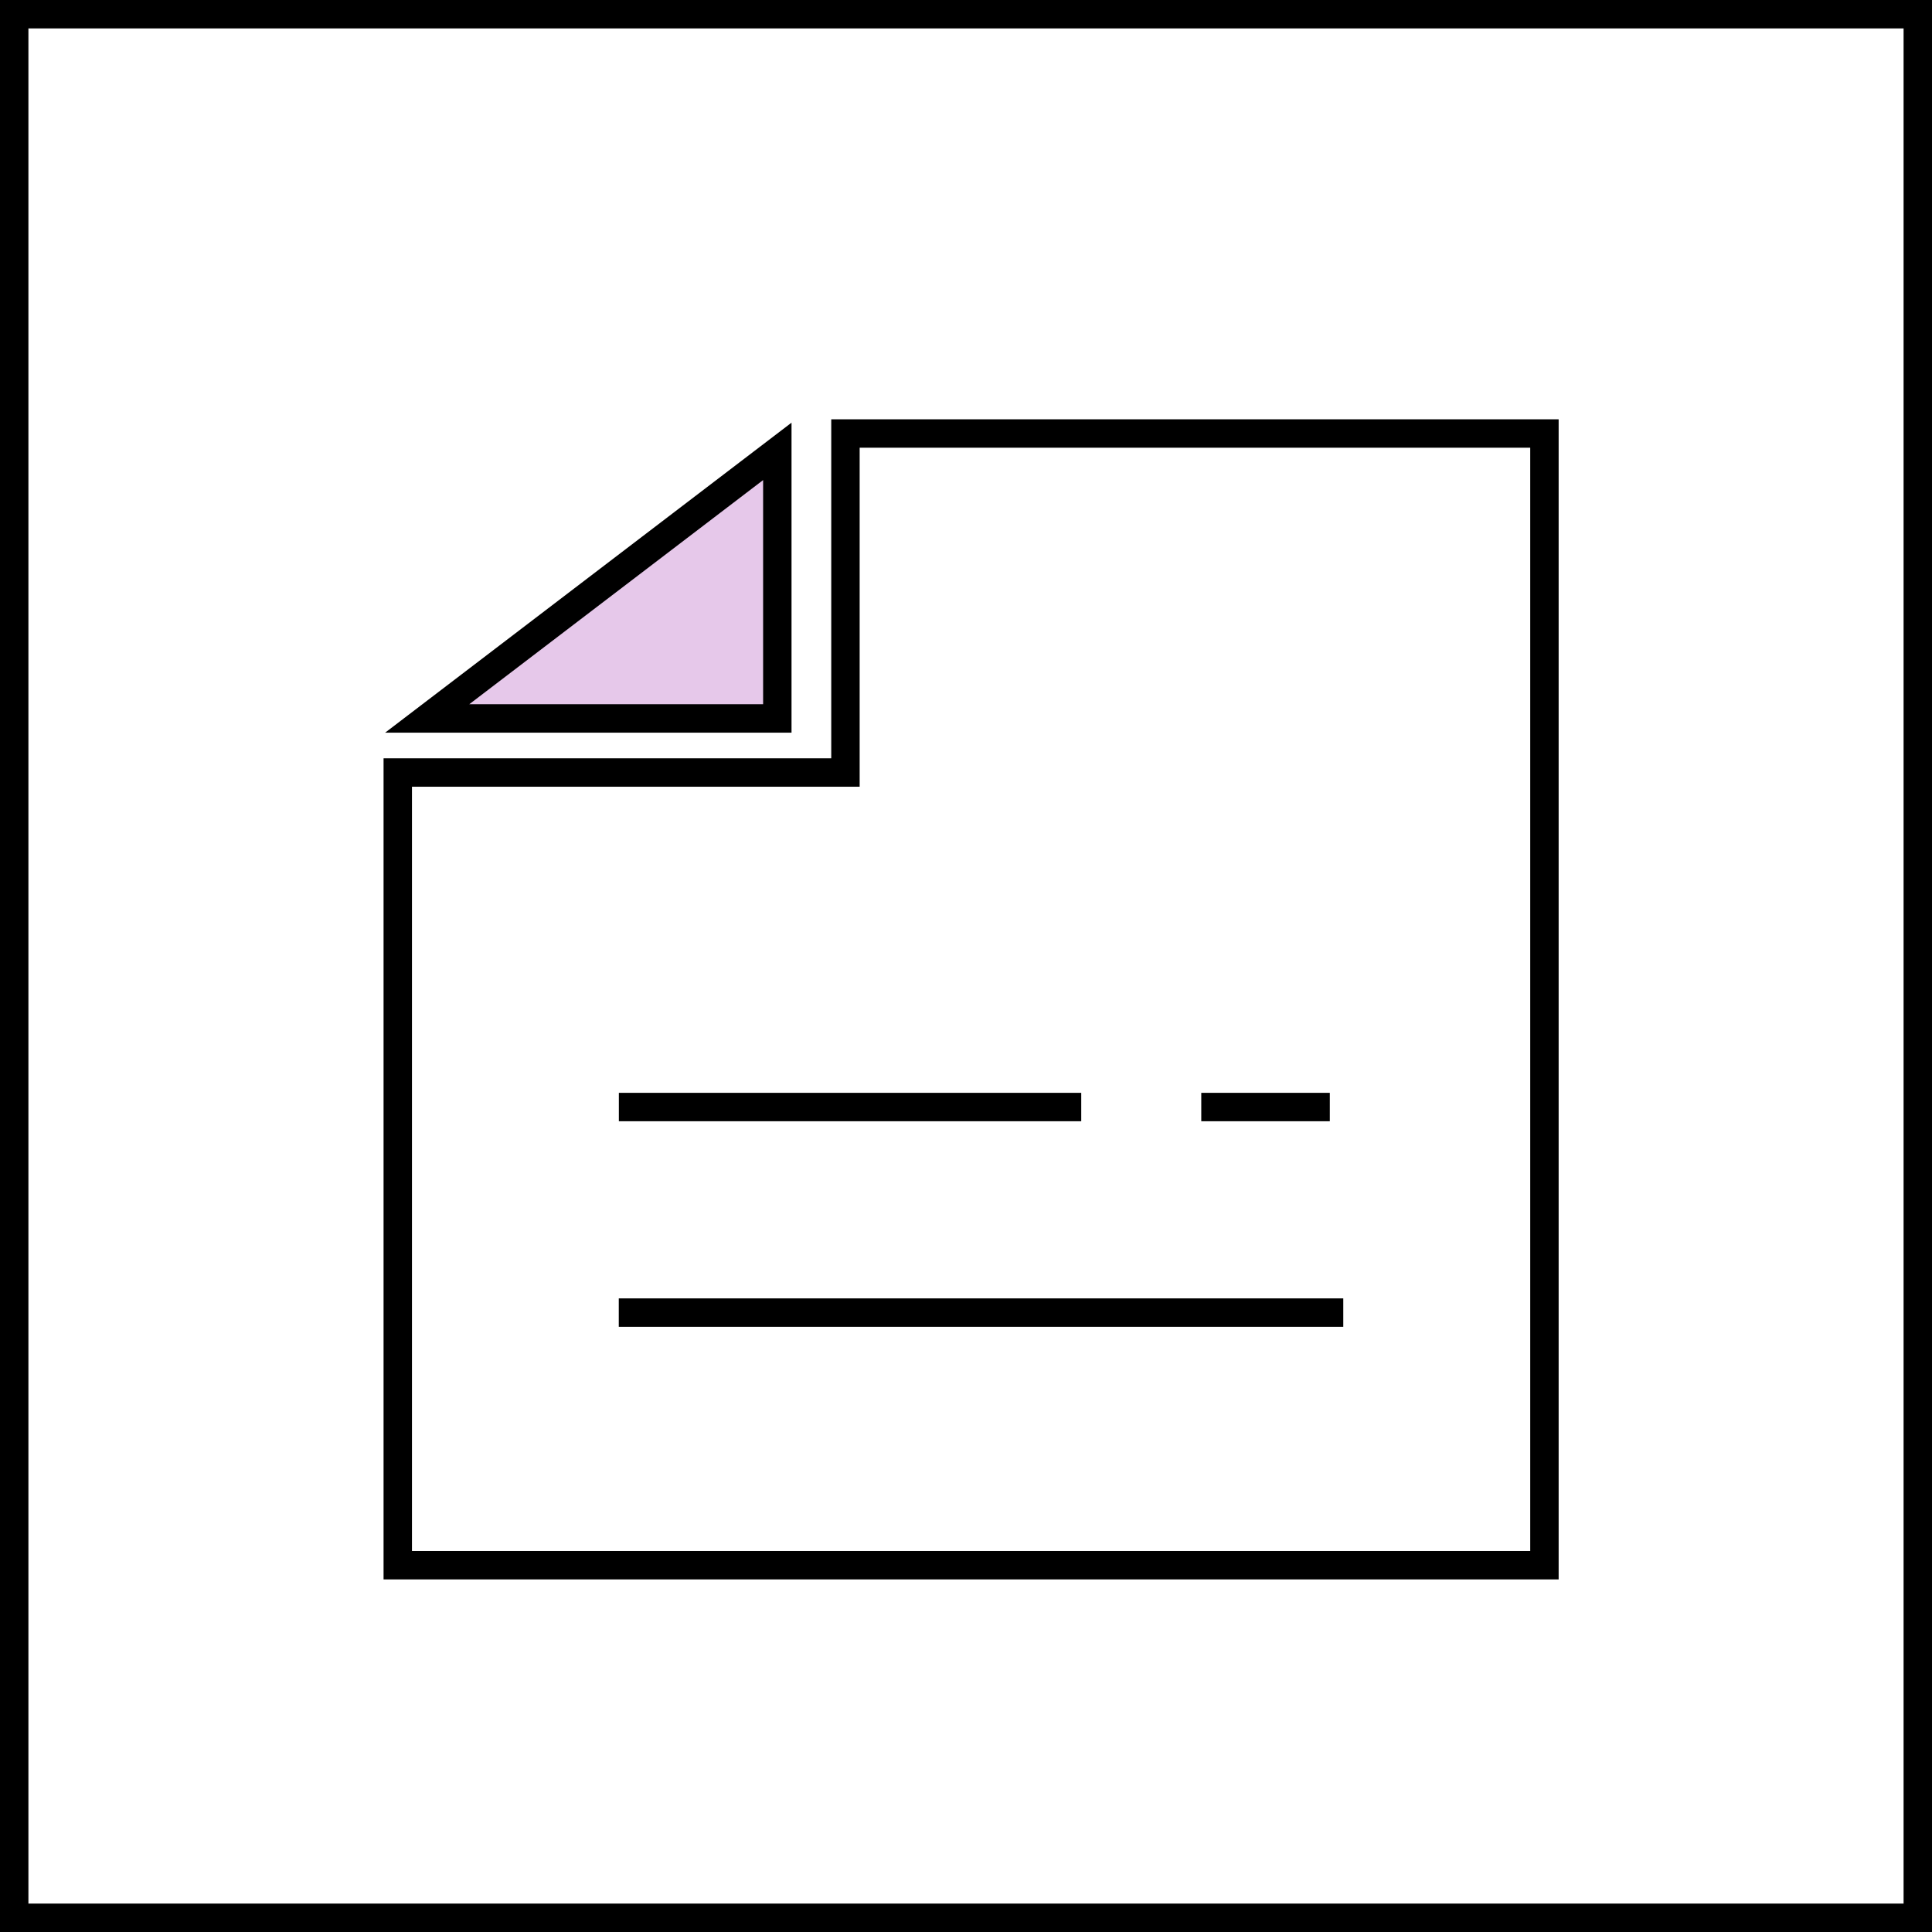 <svg xmlns="http://www.w3.org/2000/svg" width="68" height="68" viewBox="0 0 68 68"><g id="Raggruppa_64" data-name="Raggruppa 64" transform="translate(-382 -4204)"><g id="Rettangolo_17" data-name="Rettangolo 17" transform="translate(382 4204)" fill="none" stroke="#000" stroke-width="1"><rect width="68" height="68" stroke="none"></rect><rect x="0.5" y="0.5" width="67" height="67" fill="none"></rect></g><g id="Raggruppa_63" data-name="Raggruppa 63" transform="translate(-210.046 -1109.682)"><path id="Tracciato_20" data-name="Tracciato 20" d="M-1884.595,5332.94v39.832h-40.359v-27.9h15.757V5332.94Z" transform="translate(2531 -4)" fill="none" stroke="#000" stroke-width="1"></path><path id="Tracciato_19" data-name="Tracciato 19" d="M-1893.334,5352.6h-25.5" transform="translate(2532.659 7.281)" fill="none" stroke="#000" stroke-width="1"></path><path id="Tracciato_17" data-name="Tracciato 17" d="M-1902.557,5352.6h-16.274" transform="translate(2532.659 0.046)" fill="none" stroke="#000" stroke-width="1"></path><path id="Tracciato_18" data-name="Tracciato 18" d="M-1914.307,5352.6h-4.524" transform="translate(2553.158 0.046)" fill="none" stroke="#000" stroke-width="1"></path><path id="Tracciato_21" data-name="Tracciato 21" d="M-1912.823,5332.94v9.4h-12.323Z" transform="translate(2532.228 -3.371)" fill="#e6c8ea" stroke="#000" stroke-width="1"></path></g></g></svg>